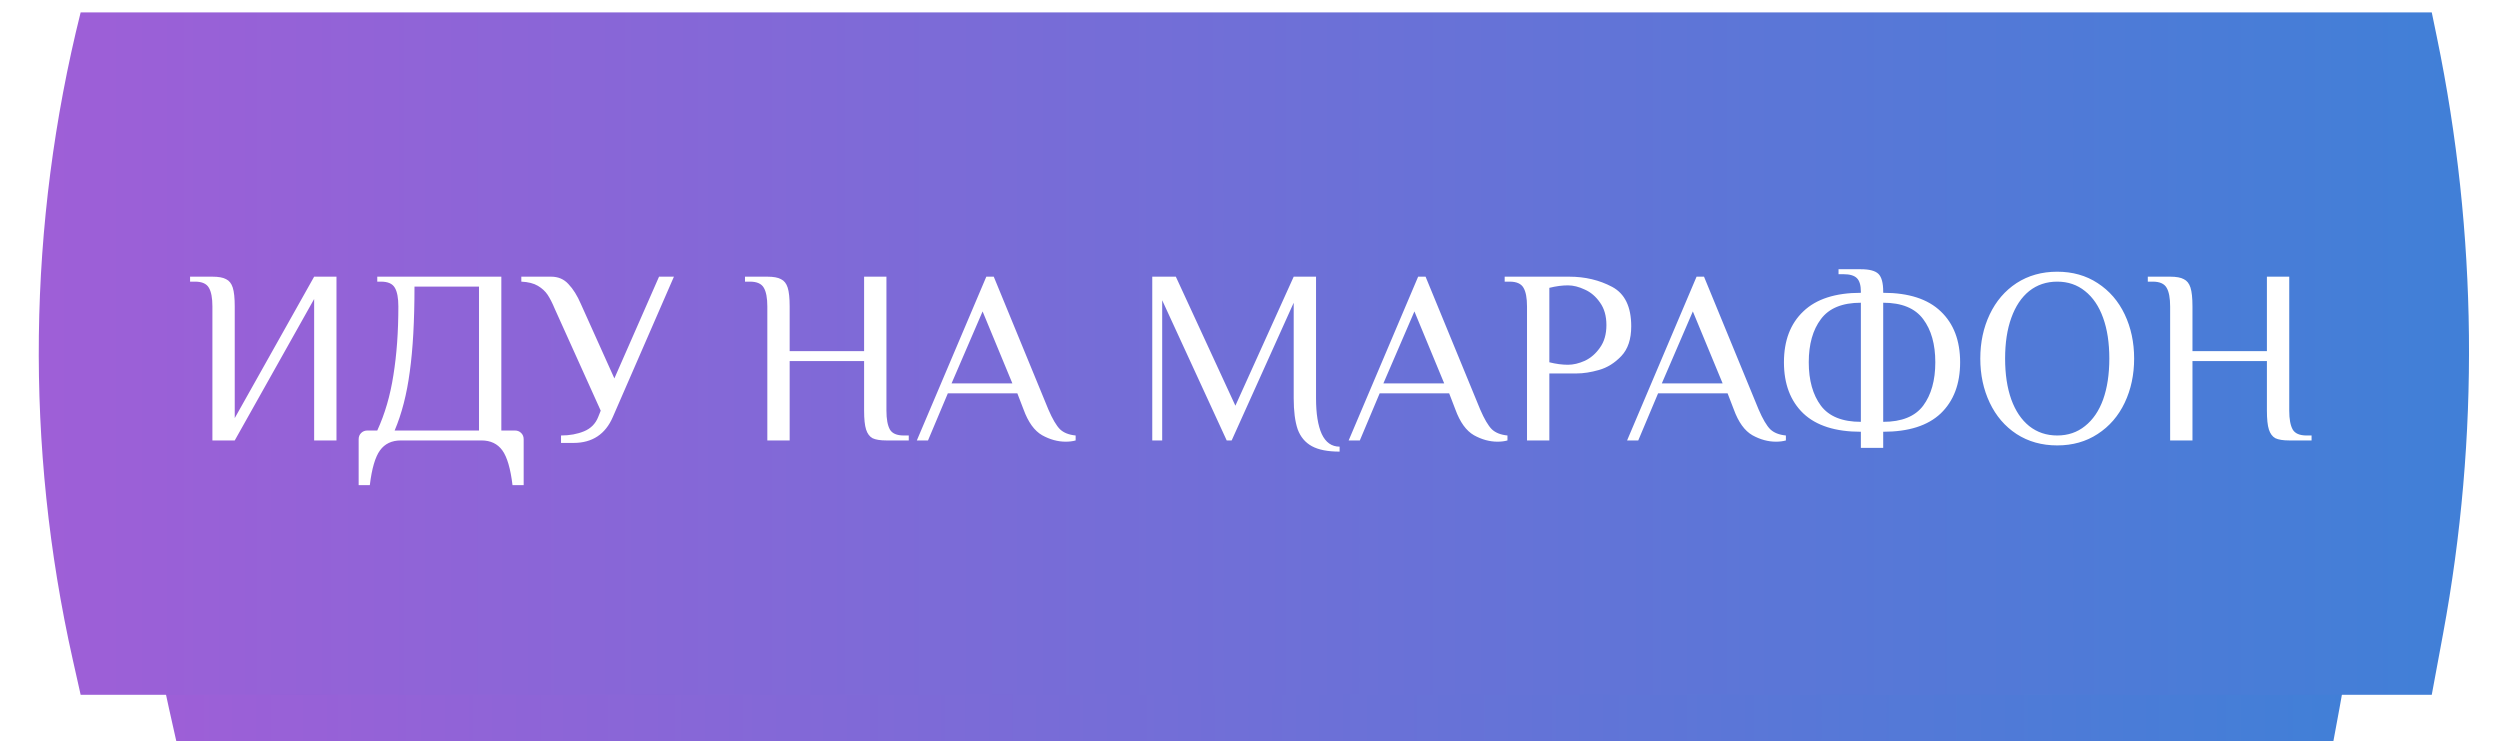 <?xml version="1.0" encoding="UTF-8"?> <svg xmlns="http://www.w3.org/2000/svg" width="806" height="239" viewBox="0 0 806 239" fill="none"><path d="M56.853 37H752.275V37C765.301 100.062 765.97 165.051 754.244 228.368L752.275 239H56.853L54.51 228.537C40.366 165.38 41.168 99.792 56.853 37V37Z" fill="url(#paint0_linear_2811_607)"></path><g filter="url(#filter0_d_2811_607)"><path d="M26 0H784L785.658 8.021C798.761 71.404 799.434 136.728 787.639 200.367L784 220H26L23.446 208.605C8.029 139.821 8.904 68.386 26 0V0Z" fill="url(#paint1_linear_2811_607)"></path></g><g filter="url(#filter1_d_2811_607)"><path d="M68.48 94.8C68.48 92.08 68.107 90.08 67.36 88.8C66.613 87.467 65.12 86.8 62.88 86.8H61.28V85.2H68.48C70.453 85.2 71.92 85.467 72.88 86C73.893 86.48 74.613 87.387 75.04 88.72C75.467 90.053 75.68 92.08 75.68 94.8V130.8L101.28 85.2H108.48V138H101.28V92.4L75.68 138H68.48V94.8ZM115.631 137.6C115.631 136.8 115.897 136.133 116.431 135.6C116.964 135.067 117.631 134.8 118.431 134.8H121.631C124.084 129.467 125.817 123.52 126.831 116.96C127.897 110.347 128.431 102.96 128.431 94.8C128.431 92.08 128.057 90.08 127.311 88.8C126.564 87.467 125.071 86.8 122.831 86.8H121.631V85.2H161.631V134.8H166.031C166.831 134.8 167.497 135.067 168.031 135.6C168.564 136.133 168.831 136.8 168.831 137.6V152.4H165.231C164.591 147.067 163.497 143.333 161.951 141.2C160.404 139.067 158.164 138 155.231 138H129.231C126.297 138 124.057 139.067 122.511 141.2C120.964 143.333 119.871 147.067 119.231 152.4H115.631V137.6ZM154.431 134.8V88.4H133.631C133.631 99.44 133.124 108.587 132.111 115.84C131.151 123.093 129.524 129.413 127.231 134.8H154.431ZM180.872 136.4C183.646 136.4 186.126 135.947 188.313 135.04C190.499 134.133 192.019 132.587 192.873 130.4L193.673 128.4L178.873 95.6C178.073 93.68 177.299 92.16 176.553 91.04C175.806 89.92 174.766 88.96 173.433 88.16C172.099 87.36 170.312 86.907 168.072 86.8V85.2H177.673C179.966 85.2 181.833 86 183.273 87.6C184.766 89.147 186.099 91.28 187.273 94L198.073 118L212.473 85.2H217.273L197.593 130.4C195.193 136 190.953 138.8 184.873 138.8H180.872V136.4ZM247.386 94.8C247.386 92.08 247.013 90.08 246.266 88.8C245.52 87.467 244.026 86.8 241.786 86.8H240.186V85.2H247.386C249.36 85.2 250.826 85.467 251.786 86C252.8 86.48 253.52 87.387 253.946 88.72C254.373 90.053 254.586 92.08 254.586 94.8V109.2H278.586V85.2H285.786V128.4C285.786 131.12 286.16 133.147 286.906 134.48C287.653 135.76 289.146 136.4 291.386 136.4H292.986V138H285.786C283.813 138 282.32 137.76 281.306 137.28C280.346 136.747 279.653 135.813 279.226 134.48C278.8 133.147 278.586 131.12 278.586 128.4V112.4H254.586V138H247.386V94.8ZM343.588 138.4C341.028 138.4 338.495 137.707 335.988 136.32C333.481 134.88 331.481 132.107 329.988 128L327.988 122.8H305.588L299.188 138H295.588L317.988 85.2H320.388L337.988 128C339.321 131.093 340.575 133.227 341.748 134.4C342.921 135.52 344.601 136.187 346.788 136.4V138C345.828 138.267 344.761 138.4 343.588 138.4ZM306.788 119.6H326.388L316.788 96.4L306.788 119.6ZM431.889 141.6C428.049 141.6 425.063 141.013 422.929 139.84C420.796 138.667 419.276 136.853 418.369 134.4C417.516 131.893 417.089 128.56 417.089 124.4V93.6L397.089 138H395.489L374.689 92.8V138H371.489V85.2H379.089L398.289 126.8L417.089 85.2H424.289V124.4C424.289 129.36 424.903 133.2 426.129 135.92C427.409 138.64 429.329 140 431.889 140V141.6ZM482.807 138.4C480.247 138.4 477.714 137.707 475.207 136.32C472.7 134.88 470.7 132.107 469.207 128L467.207 122.8H444.807L438.407 138H434.807L457.207 85.2H459.607L477.207 128C478.54 131.093 479.794 133.227 480.967 134.4C482.14 135.52 483.82 136.187 486.007 136.4V138C485.047 138.267 483.98 138.4 482.807 138.4ZM446.007 119.6H465.607L456.007 96.4L446.007 119.6ZM492.308 94.8C492.308 92.08 491.935 90.08 491.188 88.8C490.441 87.467 488.948 86.8 486.708 86.8H485.108V85.2H505.908C511.028 85.2 515.641 86.293 519.748 88.48C523.855 90.667 525.908 94.907 525.908 101.2C525.908 105.36 524.841 108.56 522.708 110.8C520.575 113.04 518.175 114.533 515.508 115.28C512.895 116.027 510.495 116.4 508.308 116.4H499.508V138H492.308V94.8ZM505.508 113.6C507.215 113.6 509.028 113.173 510.948 112.32C512.868 111.413 514.495 110 515.828 108.08C517.215 106.16 517.908 103.733 517.908 100.8C517.908 97.867 517.215 95.44 515.828 93.52C514.495 91.6 512.868 90.213 510.948 89.36C509.028 88.453 507.215 88 505.508 88C503.641 88 501.641 88.267 499.508 88.8V112.8C501.641 113.333 503.641 113.6 505.508 113.6ZM572.573 138.4C570.013 138.4 567.479 137.707 564.973 136.32C562.466 134.88 560.466 132.107 558.973 128L556.973 122.8H534.572L528.173 138H524.573L546.973 85.2H549.373L566.973 128C568.306 131.093 569.559 133.227 570.733 134.4C571.906 135.52 573.586 136.187 575.773 136.4V138C574.813 138.267 573.746 138.4 572.573 138.4ZM535.773 119.6H555.373L545.773 96.4L535.773 119.6ZM599.944 135.2C591.73 135.2 585.544 133.227 581.384 129.28C577.224 125.28 575.144 119.787 575.144 112.8C575.144 105.813 577.224 100.347 581.384 96.4C585.544 92.4 591.73 90.4 599.944 90.4V90C599.944 87.973 599.517 86.533 598.664 85.68C597.81 84.827 596.37 84.4 594.344 84.4H592.744V82.8H599.944C602.717 82.8 604.61 83.307 605.624 84.32C606.637 85.333 607.144 87.227 607.144 90V90.4C615.357 90.4 621.544 92.4 625.704 96.4C629.864 100.347 631.944 105.813 631.944 112.8C631.944 119.787 629.864 125.28 625.704 129.28C621.544 133.227 615.357 135.2 607.144 135.2V140.4H599.944V135.2ZM599.944 93.6C593.97 93.6 589.677 95.36 587.064 98.88C584.45 102.347 583.144 106.987 583.144 112.8C583.144 118.613 584.45 123.28 587.064 126.8C589.677 130.267 593.97 132 599.944 132V93.6ZM607.144 132C613.117 132 617.41 130.267 620.024 126.8C622.637 123.28 623.944 118.613 623.944 112.8C623.944 106.987 622.637 102.347 620.024 98.88C617.41 95.36 613.117 93.6 607.144 93.6V132ZM663.246 139.6C658.286 139.6 653.912 138.373 650.126 135.92C646.392 133.467 643.512 130.107 641.486 125.84C639.459 121.573 638.446 116.827 638.446 111.6C638.446 106.373 639.459 101.627 641.486 97.36C643.512 93.093 646.392 89.733 650.126 87.28C653.912 84.827 658.286 83.6 663.246 83.6C668.206 83.6 672.552 84.827 676.286 87.28C680.072 89.733 682.979 93.093 685.006 97.36C687.032 101.627 688.046 106.373 688.046 111.6C688.046 116.827 687.032 121.573 685.006 125.84C682.979 130.107 680.072 133.467 676.286 135.92C672.552 138.373 668.206 139.6 663.246 139.6ZM663.246 136.4C666.712 136.4 669.699 135.387 672.206 133.36C674.766 131.333 676.712 128.48 678.046 124.8C679.379 121.067 680.046 116.667 680.046 111.6C680.046 106.533 679.379 102.16 678.046 98.48C676.712 94.747 674.766 91.867 672.206 89.84C669.699 87.813 666.712 86.8 663.246 86.8C659.779 86.8 656.766 87.813 654.206 89.84C651.699 91.867 649.779 94.747 648.446 98.48C647.112 102.16 646.446 106.533 646.446 111.6C646.446 116.667 647.112 121.067 648.446 124.8C649.779 128.48 651.699 131.333 654.206 133.36C656.766 135.387 659.779 136.4 663.246 136.4ZM699.652 94.8C699.652 92.08 699.279 90.08 698.532 88.8C697.785 87.467 696.292 86.8 694.052 86.8H692.452V85.2H699.652C701.625 85.2 703.092 85.467 704.052 86C705.065 86.48 705.785 87.387 706.212 88.72C706.639 90.053 706.852 92.08 706.852 94.8V109.2H730.852V85.2H738.052V128.4C738.052 131.12 738.425 133.147 739.172 134.48C739.919 135.76 741.412 136.4 743.652 136.4H745.252V138H738.052C736.079 138 734.585 137.76 733.572 137.28C732.612 136.747 731.919 135.813 731.492 134.48C731.065 133.147 730.852 131.12 730.852 128.4V112.4H706.852V138H699.652V94.8Z" fill="white"></path></g><defs><filter id="filter0_d_2811_607" x="8.496" y="0" width="791.516" height="228" filterUnits="userSpaceOnUse" color-interpolation-filters="sRGB"><feFlood flood-opacity="0" result="BackgroundImageFix"></feFlood><feColorMatrix in="SourceAlpha" type="matrix" values="0 0 0 0 0 0 0 0 0 0 0 0 0 0 0 0 0 0 127 0" result="hardAlpha"></feColorMatrix><feOffset dy="4"></feOffset><feGaussianBlur stdDeviation="2"></feGaussianBlur><feComposite in2="hardAlpha" operator="out"></feComposite><feColorMatrix type="matrix" values="0 0 0 0 0 0 0 0 0 0 0 0 0 0 0 0 0 0 0.25 0"></feColorMatrix><feBlend mode="normal" in2="BackgroundImageFix" result="effect1_dropShadow_2811_607"></feBlend><feBlend mode="normal" in="SourceGraphic" in2="effect1_dropShadow_2811_607" result="shape"></feBlend></filter><filter id="filter1_d_2811_607" x="57.281" y="82.8" width="691.969" height="77.601" filterUnits="userSpaceOnUse" color-interpolation-filters="sRGB"><feFlood flood-opacity="0" result="BackgroundImageFix"></feFlood><feColorMatrix in="SourceAlpha" type="matrix" values="0 0 0 0 0 0 0 0 0 0 0 0 0 0 0 0 0 0 127 0" result="hardAlpha"></feColorMatrix><feOffset dy="4"></feOffset><feGaussianBlur stdDeviation="2"></feGaussianBlur><feComposite in2="hardAlpha" operator="out"></feComposite><feColorMatrix type="matrix" values="0 0 0 0 0 0 0 0 0 0 0 0 0 0 0 0 0 0 0.25 0"></feColorMatrix><feBlend mode="normal" in2="BackgroundImageFix" result="effect1_dropShadow_2811_607"></feBlend><feBlend mode="normal" in="SourceGraphic" in2="effect1_dropShadow_2811_607" result="shape"></feBlend></filter><linearGradient id="paint0_linear_2811_607" x1="33" y1="138" x2="772" y2="138" gradientUnits="userSpaceOnUse"><stop stop-color="#A05ED7"></stop><stop offset="1" stop-color="#3F80D7"></stop></linearGradient><linearGradient id="paint1_linear_2811_607" x1="0" y1="110" x2="805.5" y2="110" gradientUnits="userSpaceOnUse"><stop stop-color="#A05ED7"></stop><stop offset="1" stop-color="#3F80D7"></stop></linearGradient></defs></svg> 